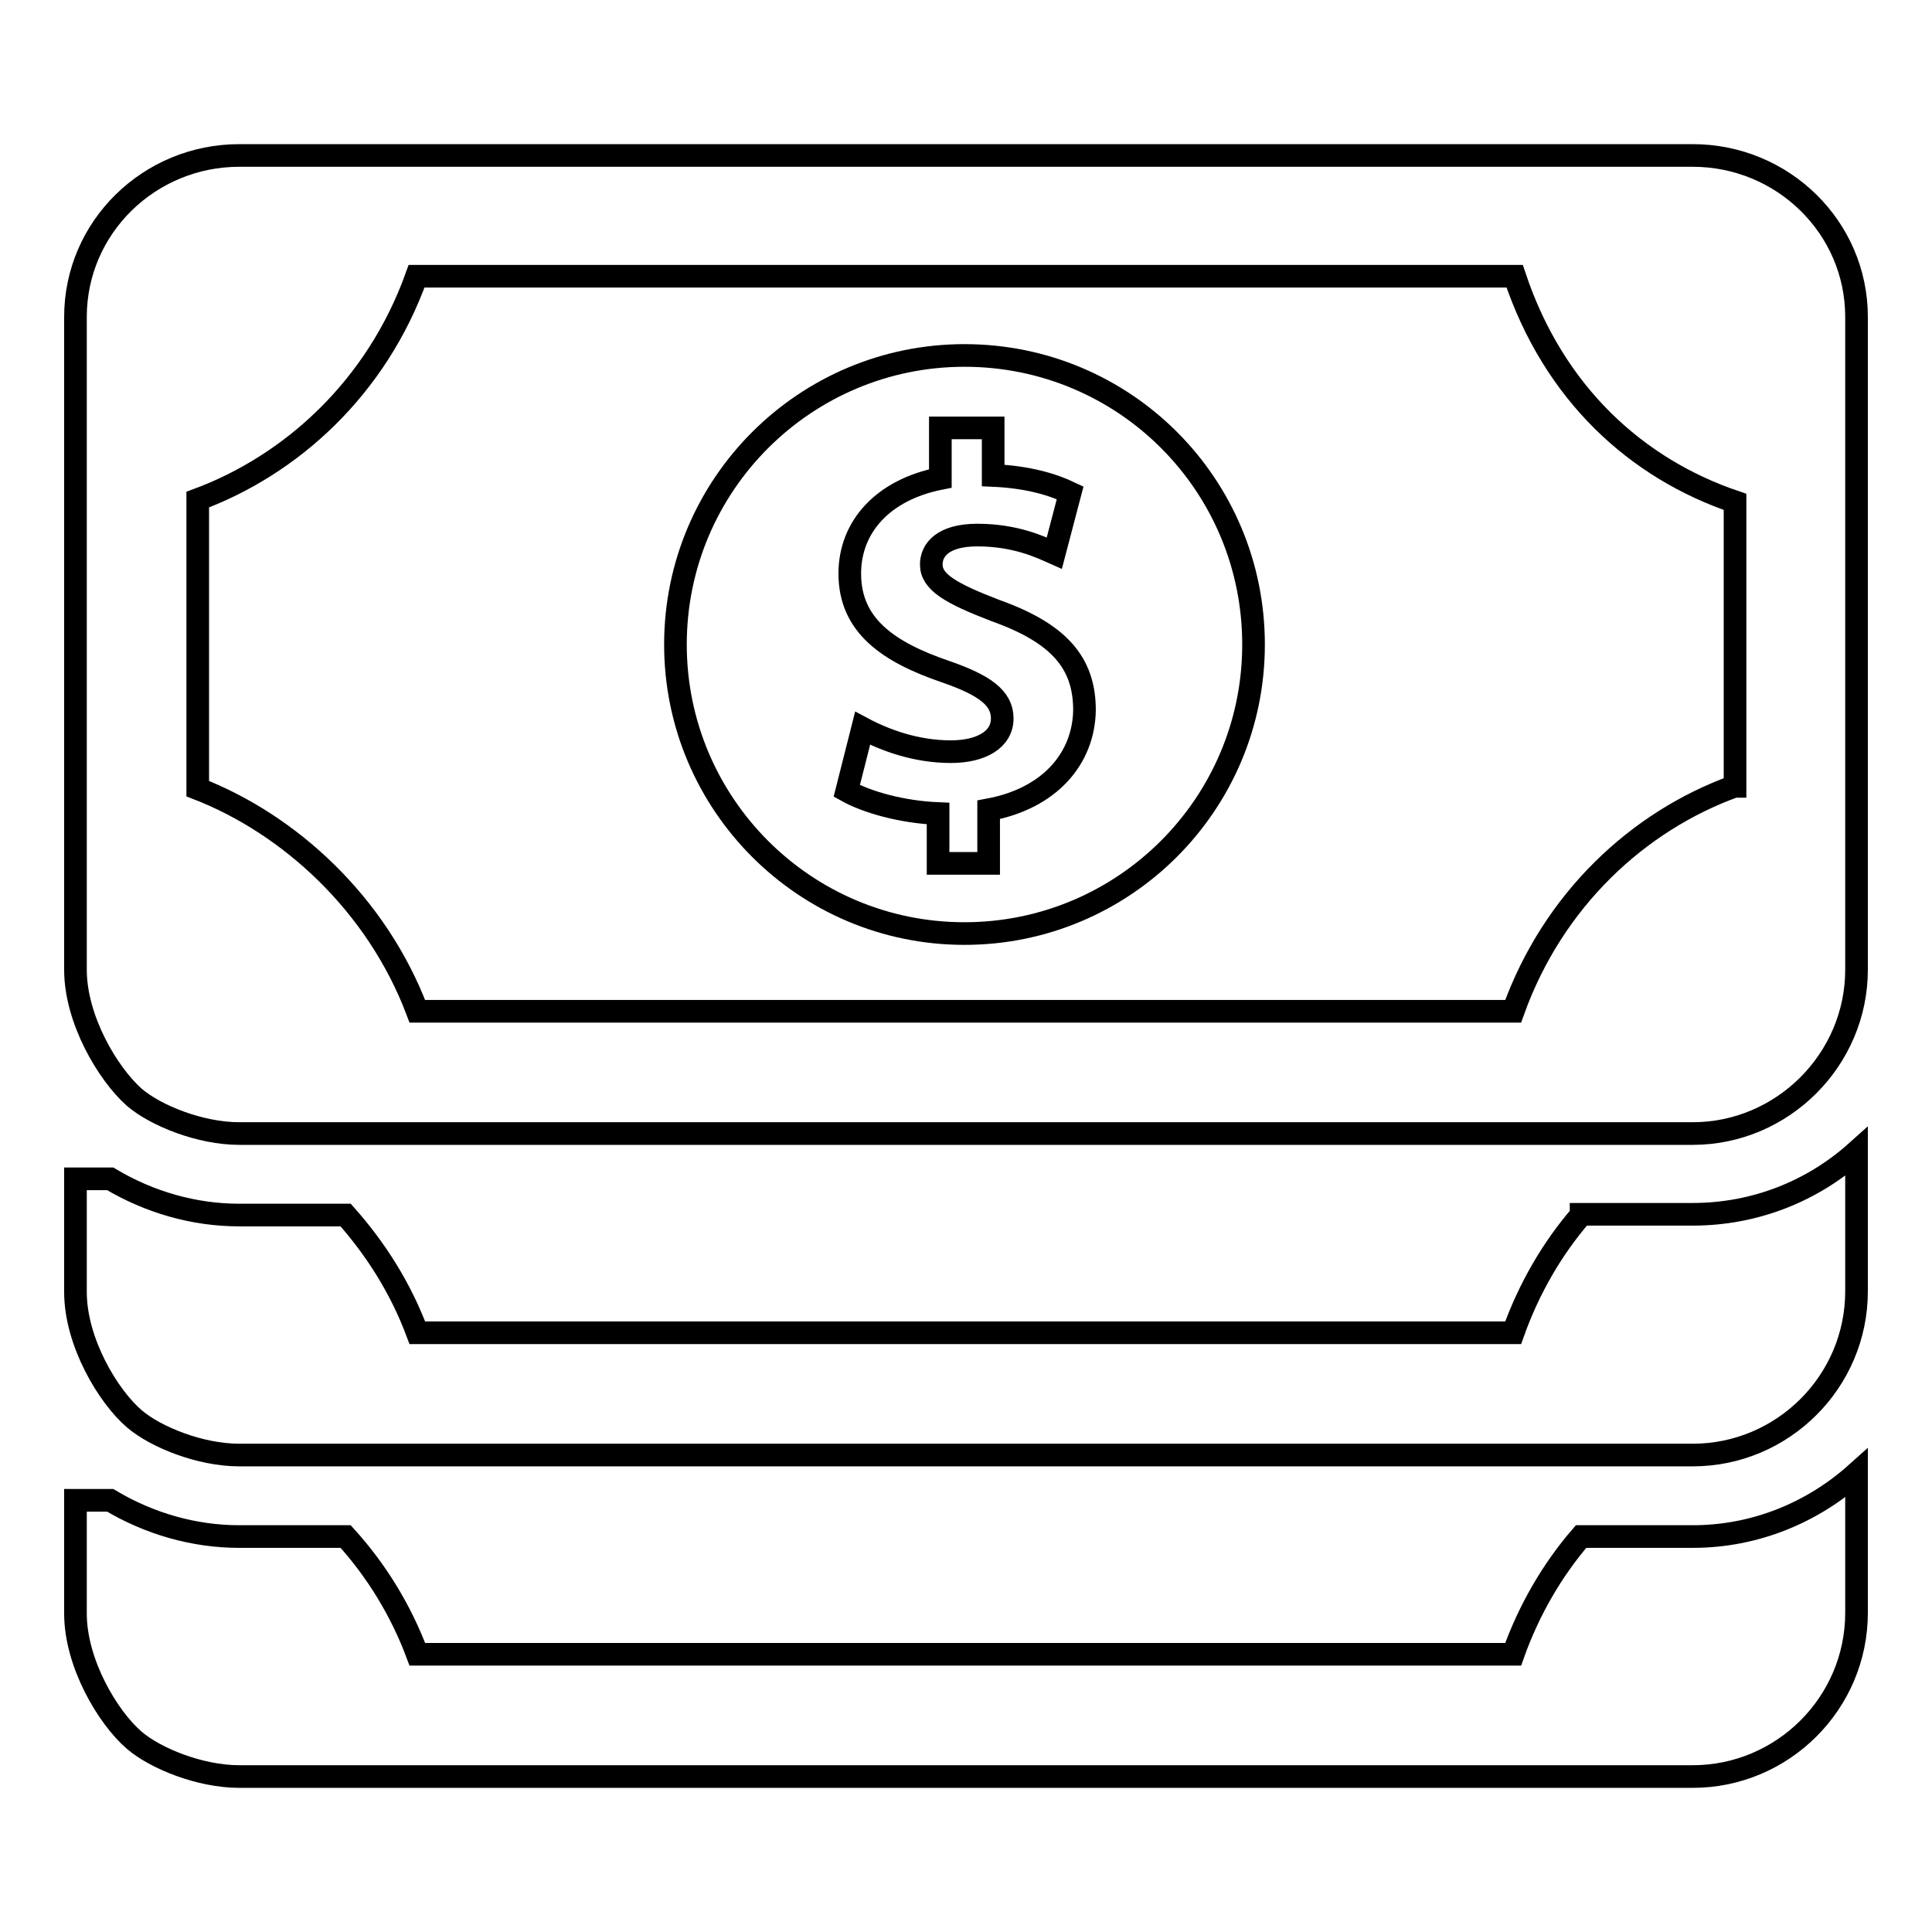 <?xml version="1.0" encoding="utf-8"?>
<!-- Svg Vector Icons : http://www.onlinewebfonts.com/icon -->
<!DOCTYPE svg PUBLIC "-//W3C//DTD SVG 1.1//EN" "http://www.w3.org/Graphics/SVG/1.1/DTD/svg11.dtd">
<svg version="1.1" xmlns="http://www.w3.org/2000/svg" xmlns:xlink="http://www.w3.org/1999/xlink" x="0px" y="0px" viewBox="0 0 256 256" enable-background="new 0 0 256 256" xml:space="preserve">
<g><g><path stroke-width="3" fill-opacity="0" stroke="#000000"  d="M209.5,161c-3.8,4.4-6.9,9.7-9,15.6H55.3c-2.2-5.9-5.5-11.1-9.5-15.6H31.7c-6,0-11.9-1.7-17.1-4.8H10v15c0,6.6,4.3,13.8,7.8,16.8c2.8,2.4,8.7,4.8,13.9,4.8h192.6c11.9,0,21.7-9.7,21.7-21.7v-18.5c-5.8,5.2-13.4,8.3-21.7,8.3H209.5z"/><path stroke-width="3" fill-opacity="0" stroke="#000000"  d="M224.3,20.6H31.7C19.8,20.6,10,30.1,10,42v86.5c0,6.6,4.3,13.8,7.8,16.9c2.8,2.4,8.7,4.8,13.9,4.8h192.6c11.9,0,21.7-9.8,21.7-21.7V42C246,30.1,236.2,20.6,224.3,20.6z M229.8,104.2c-12.7,4.6-24,15-29.3,29.8H55.3c-5.4-14.3-17-24.8-29.1-29.5V66.2c12.4-4.6,23.7-14.8,29-29.6h145.5c5.2,15.6,16.2,25.5,29.2,29.9V104.2L229.8,104.2z"/><path stroke-width="3" fill-opacity="0" stroke="#000000"  d="M127.8,47.1c-21.1,0-38.3,17.1-38.3,38.3c0,21.1,17.1,38.3,38.3,38.3c21.1,0,38.3-17.1,38.3-38.3C166.1,64.2,149,47.1,127.8,47.1z M131,107.3v7.1h-6.7v-6.6c-4.8-0.2-9.4-1.5-12.1-3l2.1-8.3c3,1.6,7.1,3.1,11.7,3.1c4,0,6.8-1.6,6.8-4.4c0-2.7-2.3-4.4-7.5-6.2c-7.6-2.6-12.7-6.1-12.7-13c0-6.2,4.4-11.1,12-12.6v-6.7h7V63c4.6,0.2,7.9,1.2,10.2,2.3l-2.1,8c-1.8-0.8-5.1-2.4-10.2-2.4c-4.6,0-6.1,2-6.1,3.9c0,2.3,2.5,3.8,8.5,6.1c8.4,3,11.8,6.9,11.8,13.2C143.6,100.5,139.1,105.8,131,107.3z"/><path stroke-width="3" fill-opacity="0" stroke="#000000"  d="M209.5,203.6c-3.8,4.4-6.9,9.7-9,15.6H55.3c-2.2-5.9-5.5-11.2-9.5-15.6H31.7c-6,0-11.9-1.7-17.1-4.8H10v15c0,6.6,4.3,13.8,7.8,16.8c2.8,2.4,8.7,4.8,13.9,4.8h192.6c11.9,0,21.7-9.7,21.7-21.7v-18.5c-5.8,5.2-13.4,8.4-21.7,8.4L209.5,203.6L209.5,203.6z"/></g></g>
</svg>